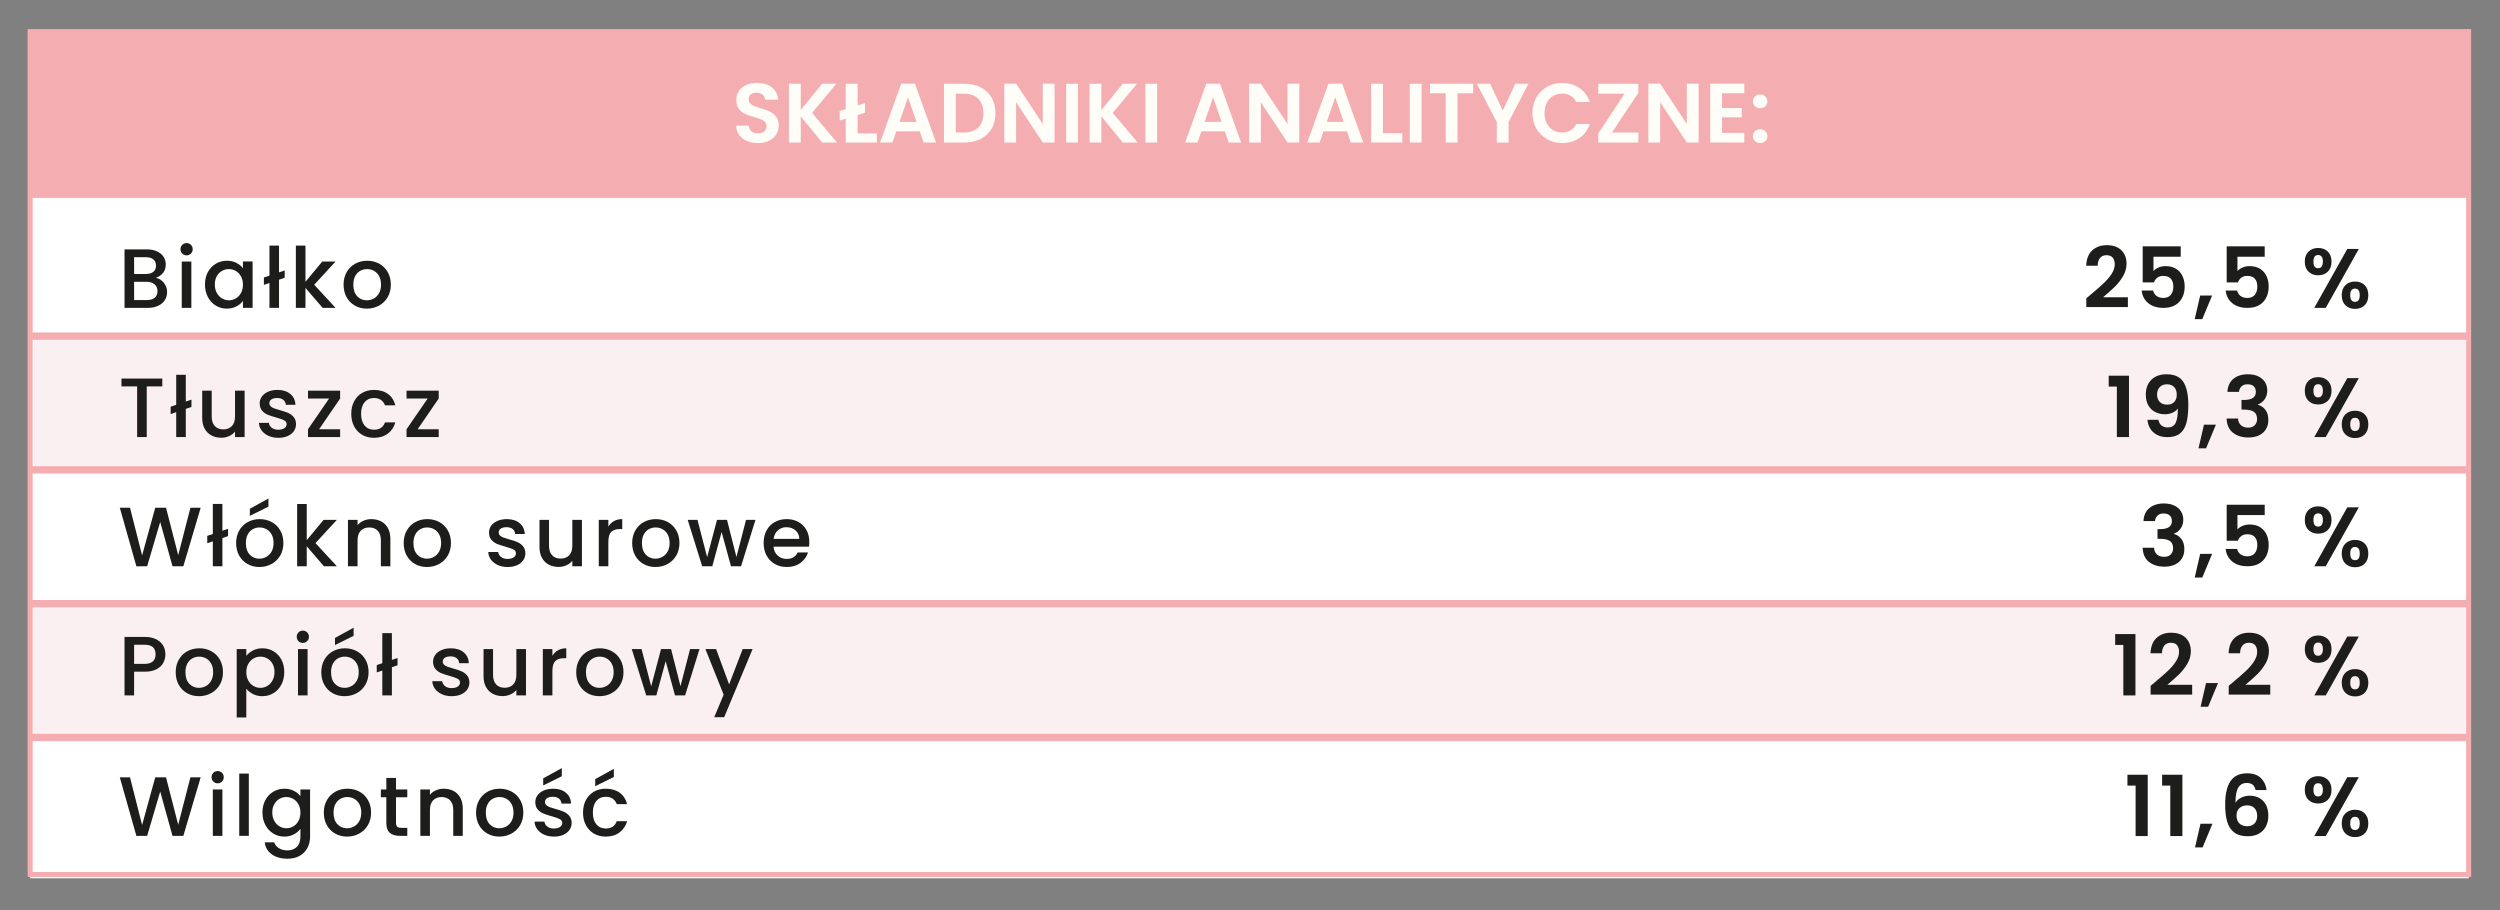 <?xml version="1.0" encoding="UTF-8"?>
<!-- Generator: Adobe Illustrator 16.0.0, SVG Export Plug-In . SVG Version: 6.00 Build 0)  -->
<svg xmlns="http://www.w3.org/2000/svg" xmlns:xlink="http://www.w3.org/1999/xlink" version="1.1" id="Warstwa_1" x="0px" y="0px" width="1000px" height="364px" viewBox="0 177.5 1000 364" xml:space="preserve">
<rect x="0" y="177.5" width="1000" height="364" fill="#808080" stroke="none"/>
<rect x="12.059" y="201.376" fill="#FFFFFF" width="975.398" height="327.434"></rect>
<polygon fill="#F4AEB1" points="987.457,256.638 12.059,256.646 12.059,190.155 987.457,190.155 "></polygon>
<rect x="13.575" y="312.151" opacity="0.3" fill-rule="evenodd" clip-rule="evenodd" fill="#EECBD0" width="972.841" height="52.824"></rect>
<polygon opacity="0.3" fill-rule="evenodd" clip-rule="evenodd" fill="#EECBD0" points="986.156,472.924 13.315,472.924   13.315,418.313 986.156,418.303 "></polygon>
<g>
	<path fill="#1D1D1B" d="M65.525,290.619c0.884,1.102,1.322,2.349,1.322,3.738c0,1.188-0.316,2.262-0.931,3.215   c-0.614,0.954-1.507,1.708-2.679,2.257c-1.163,0.548-2.521,0.823-4.066,0.823h-9.359v-23.398h8.922c1.59,0,2.958,0.271,4.103,0.81   c1.144,0.539,2.009,1.261,2.595,2.172c0.577,0.908,0.875,1.926,0.875,3.047c0,1.345-0.362,2.47-1.079,3.364   c-0.716,0.897-1.684,1.563-2.894,1.986C63.59,288.86,64.651,289.521,65.525,290.619z M53.645,287.088h4.745   c1.256,0,2.242-0.289,2.949-0.86c0.707-0.572,1.061-1.396,1.061-2.476c0-1.056-0.354-1.879-1.061-2.474   c-0.707-0.596-1.693-0.894-2.949-0.894h-4.745V287.088z M61.897,296.578c0.735-0.629,1.107-1.503,1.107-2.624   c0-1.145-0.391-2.056-1.181-2.727c-0.782-0.675-1.824-1.009-3.126-1.009h-5.052v7.304h5.182   C60.13,297.522,61.153,297.205,61.897,296.578z"></path>
	<path fill="#1D1D1B" d="M72.904,278.938c-0.475-0.471-0.708-1.057-0.708-1.75c0-0.697,0.232-1.279,0.708-1.749   c0.474-0.474,1.051-0.707,1.749-0.707c0.67,0,1.247,0.233,1.721,0.707c0.465,0.47,0.707,1.052,0.707,1.749   c0,0.693-0.242,1.279-0.707,1.75c-0.475,0.469-1.051,0.706-1.721,0.706C73.954,279.645,73.378,279.407,72.904,278.938z    M76.541,282.101v18.552h-3.842v-18.552H76.541z"></path>
	<path fill="#1D1D1B" d="M83.146,286.344c0.782-1.433,1.833-2.55,3.173-3.35c1.33-0.795,2.81-1.195,4.419-1.195   c1.46,0,2.735,0.288,3.824,0.86c1.088,0.572,1.963,1.284,2.614,2.135v-2.693h3.87v18.552h-3.87v-2.759   c-0.651,0.875-1.544,1.604-2.661,2.187c-1.126,0.581-2.4,0.874-3.842,0.874c-1.591,0-3.051-0.409-4.373-1.228   c-1.33-0.819-2.372-1.963-3.154-3.433c-0.772-1.47-1.153-3.136-1.153-5.001C81.992,289.432,82.374,287.781,83.146,286.344z    M96.385,288.027c-0.53-0.939-1.219-1.66-2.075-2.153s-1.777-0.74-2.763-0.74c-0.986,0-1.907,0.242-2.754,0.721   c-0.856,0.485-1.544,1.192-2.074,2.122c-0.53,0.936-0.791,2.037-0.791,3.316s0.261,2.4,0.791,3.368   c0.53,0.962,1.218,1.697,2.083,2.204c0.866,0.503,1.787,0.759,2.745,0.759c0.986,0,1.907-0.247,2.763-0.744   c0.856-0.493,1.544-1.214,2.075-2.168c0.521-0.954,0.791-2.07,0.791-3.35C97.176,290.084,96.906,288.973,96.385,288.027z"></path>
	<path fill="#1D1D1B" d="M113.875,288.6l-2.261,0.776v11.276h-3.833v-9.964l-2.224,0.771v-2.963l2.224-0.739v-12.016h3.833v10.703   l2.261-0.771V288.6z"></path>
	<path fill="#1D1D1B" d="M125.681,291.396l8.55,9.257h-5.182l-6.866-7.978v7.978h-3.842v-24.91h3.842v14.477l6.727-8.118h5.322   L125.681,291.396z"></path>
	<path fill="#1D1D1B" d="M141.972,299.759c-1.414-0.795-2.521-1.916-3.331-3.363c-0.81-1.45-1.209-3.126-1.209-5.033   c0-1.889,0.409-3.558,1.246-5.019c0.829-1.456,1.963-2.578,3.396-3.363c1.432-0.786,3.042-1.182,4.819-1.182   c1.767,0,3.377,0.396,4.81,1.182c1.433,0.785,2.567,1.907,3.396,3.363c0.837,1.461,1.247,3.13,1.247,5.019   c0,1.884-0.428,3.554-1.275,5.015c-0.855,1.461-2.019,2.587-3.488,3.382c-1.47,0.8-3.089,1.195-4.866,1.195   C144.967,300.954,143.386,300.559,141.972,299.759z M149.498,296.917c0.865-0.475,1.563-1.182,2.103-2.121   c0.54-0.944,0.81-2.089,0.81-3.434c0-1.349-0.261-2.488-0.772-3.419c-0.521-0.93-1.2-1.633-2.056-2.103   c-0.855-0.474-1.777-0.707-2.763-0.707c-0.986,0-1.897,0.233-2.744,0.707c-0.837,0.47-1.507,1.173-2,2.103   c-0.493,0.931-0.745,2.07-0.745,3.419c0,1.997,0.512,3.54,1.535,4.628c1.023,1.089,2.308,1.634,3.852,1.634   C147.712,297.624,148.633,297.387,149.498,296.917z"></path>
	<path fill="#1D1D1B" d="M64.92,328.925v3.131h-6.224v20.268h-3.842v-20.268h-6.262v-3.131H64.92z"></path>
	<path fill="#1D1D1B" d="M76.578,340.271l-2.261,0.776v11.276h-3.833v-9.964l-2.224,0.772v-2.964l2.224-0.739v-12.016h3.833v10.704   l2.261-0.772V340.271z"></path>
	<path fill="#1D1D1B" d="M97.845,333.772v18.551h-3.833v-2.186c-0.605,0.763-1.396,1.362-2.372,1.8   c-0.977,0.438-2.019,0.656-3.117,0.656c-1.46,0-2.763-0.303-3.926-0.912c-1.153-0.604-2.065-1.503-2.726-2.689   c-0.661-1.189-0.986-2.628-0.986-4.311v-10.909h3.796v10.336c0,1.661,0.418,2.936,1.247,3.824c0.837,0.883,1.963,1.326,3.405,1.326   c1.433,0,2.577-0.443,3.415-1.326c0.847-0.889,1.265-2.163,1.265-3.824v-10.336H97.845z"></path>
	<path fill="#1D1D1B" d="M107.391,351.835c-1.153-0.525-2.065-1.247-2.745-2.153c-0.669-0.908-1.033-1.926-1.07-3.047h3.973   c0.065,0.785,0.438,1.441,1.126,1.967c0.679,0.531,1.544,0.791,2.577,0.791c1.07,0,1.907-0.205,2.502-0.619   c0.596-0.418,0.894-0.948,0.894-1.6c0-0.698-0.335-1.214-0.996-1.549c-0.661-0.339-1.711-0.707-3.145-1.111   c-1.395-0.382-2.521-0.754-3.396-1.112c-0.884-0.358-1.638-0.907-2.279-1.647c-0.633-0.743-0.958-1.716-0.958-2.93   c0-0.986,0.289-1.889,0.875-2.712c0.586-0.819,1.423-1.461,2.512-1.936c1.088-0.47,2.335-0.707,3.749-0.707   c2.112,0,3.814,0.535,5.098,1.601c1.293,1.064,1.982,2.521,2.075,4.358h-3.843c-0.065-0.827-0.399-1.493-1.004-1.986   s-1.423-0.739-2.456-0.739c-1.014,0-1.787,0.19-2.326,0.572c-0.54,0.381-0.81,0.888-0.81,1.517c0,0.492,0.186,0.906,0.539,1.246   c0.363,0.335,0.801,0.6,1.313,0.791c0.521,0.19,1.284,0.433,2.289,0.721c1.349,0.358,2.456,0.726,3.321,1.094   c0.865,0.372,1.609,0.916,2.233,1.632c0.632,0.722,0.958,1.675,0.977,2.865c0,1.053-0.289,1.997-0.875,2.825   c-0.586,0.832-1.405,1.483-2.474,1.953c-1.061,0.47-2.317,0.707-3.75,0.707C109.856,352.626,108.544,352.361,107.391,351.835z"></path>
	<path fill="#1D1D1B" d="M127.644,349.193h8.411v3.13h-12.857v-3.13l8.447-12.291h-8.447v-3.13h12.857v3.13L127.644,349.193z"></path>
	<path fill="#1D1D1B" d="M141.665,338c0.771-1.451,1.841-2.563,3.219-3.349c1.367-0.785,2.939-1.182,4.707-1.182   c2.242,0,4.103,0.535,5.573,1.601c1.47,1.064,2.466,2.586,2.977,4.563h-4.14c-0.335-0.921-0.875-1.638-1.619-2.154   c-0.736-0.516-1.666-0.776-2.792-0.776c-1.572,0-2.819,0.554-3.749,1.666c-0.931,1.111-1.405,2.664-1.405,4.664   c0,1.996,0.475,3.555,1.405,4.68c0.93,1.121,2.177,1.68,3.749,1.68c2.224,0,3.693-0.973,4.41-2.926h4.14   c-0.54,1.884-1.544,3.382-3.023,4.494c-1.489,1.111-3.321,1.665-5.526,1.665c-1.768,0-3.34-0.396-4.707-1.195   c-1.377-0.796-2.447-1.917-3.219-3.364c-0.773-1.451-1.163-3.125-1.163-5.033C140.502,341.127,140.892,339.447,141.665,338z"></path>
	<path fill="#1D1D1B" d="M167.063,349.193h8.42v3.13h-12.866v-3.13l8.456-12.291h-8.456v-3.13h12.866v3.13L167.063,349.193z"></path>
	<path fill="#1D1D1B" d="M80.271,380.601l-6.931,23.398h-4.344l-4.913-17.708l-5.219,17.708l-4.308,0.033l-6.633-23.432h4.075   l4.847,19.054l5.247-19.054h4.317l4.875,18.956l4.884-18.956H80.271z"></path>
	<path fill="#1D1D1B" d="M91.222,391.946l-2.261,0.777v11.275h-3.833v-9.964l-2.224,0.772v-2.964l2.224-0.738v-12.017h3.833v10.704   l2.261-0.772V391.946z"></path>
	<path fill="#1D1D1B" d="M107.372,380.164l-7.434,3.67v-2.828l7.434-4.107V380.164z M98.99,403.106   c-1.414-0.796-2.521-1.917-3.331-3.363c-0.809-1.452-1.209-3.126-1.209-5.033c0-1.889,0.409-3.56,1.247-5.019   c0.828-1.456,1.963-2.578,3.396-3.364c1.433-0.785,3.042-1.181,4.819-1.181c1.768,0,3.377,0.396,4.81,1.181   c1.433,0.786,2.568,1.908,3.396,3.364c0.837,1.459,1.246,3.13,1.246,5.019c0,1.884-0.428,3.554-1.274,5.015   c-0.855,1.461-2.019,2.586-3.488,3.382c-1.471,0.8-3.089,1.195-4.866,1.195C101.985,404.302,100.404,403.906,98.99,403.106z    M106.516,400.264c0.865-0.475,1.563-1.182,2.103-2.121c0.54-0.943,0.81-2.089,0.81-3.433c0-1.35-0.261-2.488-0.772-3.419   c-0.521-0.931-1.2-1.633-2.056-2.103c-0.856-0.475-1.777-0.707-2.763-0.707c-0.986,0-1.898,0.232-2.745,0.707   c-0.837,0.47-1.507,1.172-2,2.103s-0.744,2.069-0.744,3.419c0,1.995,0.512,3.54,1.535,4.628c1.023,1.089,2.307,1.633,3.852,1.633   C104.73,400.971,105.651,400.733,106.516,400.264z"></path>
	<path fill="#1D1D1B" d="M126.193,394.742l8.55,9.257h-5.182l-6.866-7.978v7.978h-3.842v-24.91h3.842v14.477l6.727-8.117h5.321   L126.193,394.742z"></path>
	<path fill="#1D1D1B" d="M152.466,386.059c1.153,0.604,2.056,1.501,2.707,2.693c0.651,1.186,0.977,2.622,0.977,4.307v10.94h-3.805   v-10.368c0-1.66-0.418-2.936-1.247-3.818c-0.828-0.889-1.963-1.331-3.396-1.331c-1.442,0-2.577,0.442-3.424,1.331   c-0.837,0.883-1.256,2.158-1.256,3.818v10.368h-3.842v-18.551h3.842v2.121c0.623-0.763,1.423-1.354,2.4-1.781   c0.977-0.428,2.019-0.642,3.117-0.642C150,385.146,151.303,385.448,152.466,386.059z"></path>
	<path fill="#1D1D1B" d="M166.012,403.106c-1.415-0.796-2.521-1.917-3.331-3.363c-0.81-1.452-1.21-3.126-1.21-5.033   c0-1.889,0.41-3.56,1.247-5.019c0.828-1.456,1.963-2.578,3.396-3.364c1.433-0.785,3.042-1.181,4.819-1.181   c1.768,0,3.377,0.396,4.81,1.181c1.433,0.786,2.567,1.908,3.396,3.364c0.837,1.459,1.247,3.13,1.247,5.019   c0,1.884-0.428,3.554-1.274,5.015c-0.856,1.461-2.019,2.586-3.489,3.382c-1.47,0.8-3.089,1.195-4.866,1.195   C169.008,404.302,167.426,403.906,166.012,403.106z M173.538,400.264c0.865-0.475,1.563-1.182,2.103-2.121   c0.54-0.943,0.809-2.089,0.809-3.433c0-1.35-0.26-2.488-0.772-3.419c-0.521-0.931-1.2-1.633-2.056-2.103   c-0.856-0.475-1.777-0.707-2.764-0.707s-1.898,0.232-2.745,0.707c-0.837,0.47-1.507,1.172-2,2.103s-0.744,2.069-0.744,3.419   c0,1.995,0.511,3.54,1.535,4.628c1.023,1.089,2.307,1.633,3.852,1.633C171.752,400.971,172.673,400.733,173.538,400.264z"></path>
	<path fill="#1D1D1B" d="M199.123,403.512c-1.154-0.526-2.066-1.248-2.745-2.154c-0.67-0.906-1.033-1.926-1.07-3.047h3.972   c0.065,0.785,0.438,1.441,1.126,1.967c0.679,0.531,1.544,0.791,2.577,0.791c1.07,0,1.907-0.205,2.503-0.617   c0.595-0.42,0.893-0.95,0.893-1.602c0-0.697-0.334-1.214-0.995-1.549c-0.661-0.339-1.712-0.707-3.145-1.111   c-1.396-0.382-2.521-0.754-3.396-1.111c-0.884-0.359-1.638-0.908-2.279-1.646c-0.633-0.745-0.958-1.718-0.958-2.932   c0-0.985,0.288-1.889,0.875-2.712c0.586-0.818,1.423-1.461,2.512-1.935c1.088-0.471,2.334-0.707,3.749-0.707   c2.112,0,3.814,0.534,5.098,1.6c1.293,1.064,1.982,2.521,2.075,4.359h-3.842c-0.065-0.828-0.4-1.494-1.005-1.986   c-0.604-0.494-1.424-0.74-2.456-0.74c-1.014,0-1.787,0.19-2.326,0.572c-0.54,0.381-0.81,0.889-0.81,1.517   c0,0.492,0.186,0.906,0.54,1.246c0.363,0.335,0.8,0.6,1.312,0.791c0.521,0.191,1.284,0.433,2.289,0.721   c1.349,0.358,2.456,0.726,3.321,1.094c0.865,0.372,1.609,0.916,2.232,1.633c0.633,0.721,0.958,1.674,0.977,2.864   c0,1.053-0.289,1.997-0.875,2.824c-0.586,0.833-1.405,1.484-2.475,1.954c-1.061,0.47-2.317,0.707-3.75,0.707   C201.588,404.302,200.277,404.037,199.123,403.512z"></path>
	<path fill="#1D1D1B" d="M232.773,385.448v18.551h-3.842v-2.186c-0.605,0.763-1.396,1.362-2.373,1.8s-2.009,0.656-3.117,0.656   c-1.451,0-2.763-0.303-3.917-0.912c-1.153-0.604-2.065-1.502-2.726-2.688c-0.66-1.191-0.996-2.629-0.996-4.312v-10.909h3.805   v10.337c0,1.66,0.419,2.935,1.247,3.823c0.828,0.884,1.963,1.326,3.396,1.326c1.442,0,2.577-0.442,3.424-1.326   c0.837-0.889,1.256-2.163,1.256-3.823v-10.337H232.773z"></path>
	<path fill="#1D1D1B" d="M245.584,385.938c0.931-0.527,2.038-0.791,3.312-0.791v3.973h-0.977c-1.498,0-2.643,0.381-3.415,1.144   s-1.163,2.089-1.163,3.973v9.764h-3.833v-18.551h3.833v2.693C243.901,387.202,244.654,386.467,245.584,385.938z"></path>
	<path fill="#1D1D1B" d="M257.409,403.106c-1.414-0.796-2.521-1.917-3.331-3.363c-0.809-1.452-1.209-3.126-1.209-5.033   c0-1.889,0.41-3.56,1.247-5.019c0.828-1.456,1.963-2.578,3.396-3.364c1.433-0.785,3.042-1.181,4.819-1.181   c1.768,0,3.378,0.396,4.811,1.181c1.432,0.786,2.568,1.908,3.396,3.364c0.837,1.459,1.247,3.13,1.247,5.019   c0,1.884-0.428,3.554-1.274,5.015c-0.856,1.461-2.019,2.586-3.489,3.382c-1.47,0.8-3.088,1.195-4.866,1.195   C260.405,404.302,258.823,403.906,257.409,403.106z M264.935,400.264c0.866-0.475,1.563-1.182,2.103-2.121   c0.54-0.943,0.81-2.089,0.81-3.433c0-1.35-0.26-2.488-0.771-3.419c-0.521-0.931-1.2-1.633-2.057-2.103   c-0.856-0.475-1.777-0.707-2.763-0.707s-1.898,0.232-2.744,0.707c-0.837,0.47-1.507,1.172-2,2.103s-0.744,2.069-0.744,3.419   c0,1.995,0.512,3.54,1.535,4.628c1.023,1.089,2.307,1.633,3.851,1.633C263.149,400.971,264.07,400.733,264.935,400.264z"></path>
	<path fill="#1D1D1B" d="M302.186,385.448l-5.759,18.551h-4.037l-3.74-13.699l-3.731,13.699h-4.047l-5.787-18.551h3.908l3.87,14.913   l3.935-14.913h4.01l3.768,14.849l3.842-14.849H302.186z"></path>
	<path fill="#1D1D1B" d="M323.594,396.156h-14.169c0.111,1.479,0.66,2.671,1.646,3.568s2.195,1.344,3.637,1.344   c2.065,0,3.517-0.86,4.373-2.59h4.14c-0.558,1.706-1.572,3.103-3.042,4.19c-1.47,1.089-3.293,1.633-5.471,1.633   c-1.776,0-3.368-0.396-4.764-1.195c-1.404-0.796-2.502-1.917-3.302-3.363c-0.801-1.452-1.191-3.126-1.191-5.033   s0.381-3.587,1.153-5.033c0.782-1.452,1.87-2.563,3.266-3.35c1.405-0.785,3.014-1.181,4.837-1.181c1.75,0,3.313,0.381,4.68,1.145   c1.368,0.762,2.428,1.837,3.191,3.213c0.763,1.382,1.145,2.973,1.145,4.769C323.724,394.966,323.686,395.594,323.594,396.156z    M319.723,393.059c-0.028-1.414-0.531-2.549-1.517-3.4c-0.986-0.852-2.214-1.279-3.666-1.279c-1.331,0-2.466,0.423-3.405,1.261   c-0.94,0.842-1.498,1.982-1.684,3.419H319.723z"></path>
	<path fill="#1D1D1B" d="M65.33,442.608c-0.568,1.057-1.46,1.911-2.698,2.577c-1.229,0.66-2.81,0.991-4.745,0.991h-4.242v9.494   h-3.833v-23.398h8.075c1.796,0,3.313,0.312,4.559,0.926c1.247,0.619,2.177,1.456,2.8,2.507c0.614,1.057,0.921,2.238,0.921,3.535   C66.167,440.432,65.888,441.553,65.33,442.608z M61.153,442.055c0.716-0.665,1.079-1.6,1.079-2.814   c0-2.558-1.452-3.837-4.345-3.837h-4.242v7.643h4.242C59.348,443.046,60.436,442.716,61.153,442.055z"></path>
	<path fill="#1D1D1B" d="M74.82,454.777c-1.414-0.796-2.521-1.916-3.331-3.363c-0.809-1.451-1.209-3.126-1.209-5.033   c0-1.889,0.409-3.559,1.247-5.02c0.828-1.455,1.963-2.576,3.396-3.362s3.042-1.182,4.819-1.182c1.768,0,3.377,0.396,4.81,1.182   s2.567,1.907,3.396,3.362c0.837,1.461,1.247,3.131,1.247,5.02c0,1.885-0.427,3.554-1.275,5.015   c-0.855,1.461-2.019,2.586-3.488,3.382c-1.47,0.801-3.089,1.195-4.866,1.195C77.815,455.973,76.234,455.578,74.82,454.777z    M82.346,451.935c0.865-0.474,1.563-1.181,2.103-2.12c0.54-0.944,0.81-2.089,0.81-3.434c0-1.349-0.26-2.488-0.772-3.419   c-0.521-0.931-1.2-1.633-2.056-2.103c-0.856-0.475-1.777-0.707-2.764-0.707c-0.986,0-1.897,0.232-2.744,0.707   c-0.837,0.47-1.507,1.172-2,2.103c-0.493,0.931-0.745,2.07-0.745,3.419c0,1.995,0.512,3.54,1.536,4.628   c1.022,1.089,2.307,1.633,3.851,1.633C80.56,452.642,81.481,452.405,82.346,451.935z"></path>
	<path fill="#1D1D1B" d="M101.185,437.691c1.117-0.581,2.382-0.874,3.796-0.874c1.619,0,3.098,0.4,4.428,1.195   c1.34,0.8,2.391,1.917,3.154,3.349c0.763,1.438,1.144,3.089,1.144,4.95c0,1.865-0.381,3.53-1.144,5.001   c-0.763,1.47-1.814,2.613-3.154,3.433c-1.331,0.818-2.81,1.228-4.428,1.228c-1.414,0-2.671-0.284-3.768-0.855   c-1.098-0.572-2-1.288-2.689-2.14v11.513h-3.842v-27.371h3.842v2.731C99.176,438.994,100.06,438.278,101.185,437.691z    M109.01,442.994c-0.531-0.93-1.229-1.637-2.094-2.121c-0.855-0.479-1.786-0.721-2.772-0.721c-0.967,0-1.879,0.246-2.745,0.74   c-0.865,0.493-1.563,1.214-2.083,2.153c-0.53,0.944-0.791,2.056-0.791,3.335s0.261,2.396,0.791,3.35   c0.521,0.953,1.219,1.674,2.083,2.168c0.866,0.497,1.777,0.743,2.745,0.743c0.986,0,1.917-0.255,2.772-0.758   c0.865-0.507,1.563-1.242,2.094-2.204c0.521-0.968,0.79-2.089,0.79-3.368S109.531,443.93,109.01,442.994z"></path>
	<path fill="#1D1D1B" d="M119.392,433.956c-0.465-0.47-0.707-1.056-0.707-1.749c0-0.697,0.242-1.279,0.707-1.749   c0.474-0.475,1.06-0.707,1.758-0.707c0.67,0,1.237,0.232,1.712,0.707c0.474,0.47,0.707,1.052,0.707,1.749   c0,0.693-0.233,1.279-0.707,1.749c-0.475,0.47-1.042,0.707-1.712,0.707C120.452,434.663,119.866,434.426,119.392,433.956z    M123.03,437.119v18.552h-3.833v-18.552H123.03z"></path>
	<path fill="#1D1D1B" d="M141.442,431.836l-7.443,3.67v-2.829l7.443-4.106V431.836z M133.059,454.777   c-1.414-0.796-2.53-1.916-3.33-3.363c-0.81-1.451-1.219-3.126-1.219-5.033c0-1.889,0.418-3.559,1.246-5.02   c0.829-1.455,1.963-2.576,3.405-3.362c1.433-0.786,3.033-1.182,4.81-1.182s3.376,0.396,4.81,1.182   c1.442,0.786,2.577,1.907,3.405,3.362c0.828,1.461,1.247,3.131,1.247,5.02c0,1.885-0.428,3.554-1.284,5.015   c-0.847,1.461-2.01,2.586-3.479,3.382c-1.47,0.801-3.098,1.195-4.866,1.195C136.055,455.973,134.473,455.578,133.059,454.777z    M140.576,451.935c0.866-0.474,1.573-1.181,2.112-2.12c0.54-0.944,0.801-2.089,0.801-3.434c0-1.349-0.251-2.488-0.773-3.419   c-0.511-0.931-1.2-1.633-2.046-2.103c-0.856-0.475-1.777-0.707-2.763-0.707s-1.907,0.232-2.745,0.707   c-0.847,0.47-1.507,1.172-2,2.103s-0.745,2.07-0.745,3.419c0,1.995,0.512,3.54,1.536,4.628c1.014,1.089,2.307,1.633,3.852,1.633   C138.79,452.642,139.72,452.405,140.576,451.935z"></path>
	<path fill="#1D1D1B" d="M159.016,443.618l-2.261,0.776v11.276h-3.833v-9.964l-2.223,0.771v-2.963l2.223-0.739v-12.016h3.833v10.703   l2.261-0.771V443.618z"></path>
	<path fill="#1D1D1B" d="M176.739,455.183c-1.153-0.525-2.075-1.247-2.745-2.154c-0.669-0.907-1.032-1.926-1.079-3.047h3.972   c0.065,0.786,0.447,1.442,1.126,1.968c0.688,0.529,1.544,0.791,2.577,0.791c1.079,0,1.917-0.205,2.512-0.619   c0.596-0.419,0.894-0.949,0.894-1.6c0-0.698-0.335-1.215-0.996-1.549c-0.661-0.34-1.711-0.707-3.154-1.111   c-1.386-0.383-2.521-0.754-3.396-1.112s-1.628-0.907-2.27-1.647c-0.642-0.744-0.958-1.716-0.958-2.931   c0-0.985,0.289-1.889,0.875-2.712c0.577-0.818,1.414-1.46,2.502-1.935c1.089-0.47,2.345-0.707,3.759-0.707   c2.103,0,3.805,0.535,5.098,1.6c1.293,1.065,1.982,2.521,2.065,4.359h-3.832c-0.066-0.829-0.4-1.494-1.015-1.986   c-0.604-0.493-1.423-0.74-2.456-0.74c-1.004,0-1.777,0.19-2.316,0.572c-0.539,0.381-0.81,0.889-0.81,1.517   c0,0.493,0.177,0.907,0.54,1.247c0.354,0.335,0.791,0.6,1.312,0.791c0.512,0.19,1.274,0.432,2.289,0.721   c1.349,0.357,2.447,0.725,3.312,1.093c0.865,0.372,1.609,0.916,2.242,1.633c0.624,0.722,0.949,1.675,0.977,2.865   c0,1.051-0.298,1.996-0.875,2.824c-0.586,0.832-1.414,1.483-2.474,1.953c-1.07,0.47-2.317,0.707-3.759,0.707   C179.195,455.973,177.892,455.708,176.739,455.183z"></path>
	<path fill="#1D1D1B" d="M210.389,437.119v18.552h-3.842v-2.187c-0.604,0.763-1.396,1.363-2.372,1.801   c-0.977,0.437-2.01,0.655-3.117,0.655c-1.451,0-2.763-0.302-3.917-0.912c-1.153-0.604-2.065-1.503-2.726-2.688   c-0.661-1.19-0.996-2.628-0.996-4.313v-10.908h3.805v10.337c0,1.66,0.419,2.936,1.247,3.823c0.828,0.884,1.963,1.326,3.396,1.326   c1.442,0,2.577-0.442,3.423-1.326c0.837-0.888,1.256-2.163,1.256-3.823v-10.337H210.389z"></path>
	<path fill="#1D1D1B" d="M223.2,437.607c0.93-0.525,2.038-0.79,3.312-0.79v3.973h-0.977c-1.498,0-2.643,0.381-3.415,1.144   s-1.163,2.089-1.163,3.973v9.765h-3.833v-18.552h3.833v2.693C221.516,438.873,222.27,438.139,223.2,437.607z"></path>
	<path fill="#1D1D1B" d="M235.025,454.777c-1.414-0.796-2.521-1.916-3.331-3.363c-0.81-1.451-1.209-3.126-1.209-5.033   c0-1.889,0.409-3.559,1.247-5.02c0.828-1.455,1.963-2.576,3.396-3.362s3.042-1.182,4.819-1.182c1.768,0,3.377,0.396,4.81,1.182   s2.567,1.907,3.396,3.362c0.837,1.461,1.246,3.131,1.246,5.02c0,1.885-0.428,3.554-1.274,5.015   c-0.856,1.461-2.019,2.586-3.489,3.382c-1.47,0.801-3.088,1.195-4.866,1.195C238.021,455.973,236.439,455.578,235.025,454.777z    M242.551,451.935c0.865-0.474,1.563-1.181,2.103-2.12c0.54-0.944,0.81-2.089,0.81-3.434c0-1.349-0.261-2.488-0.772-3.419   c-0.521-0.931-1.2-1.633-2.056-2.103c-0.856-0.475-1.777-0.707-2.763-0.707c-0.986,0-1.898,0.232-2.745,0.707   c-0.837,0.47-1.507,1.172-2,2.103s-0.745,2.07-0.745,3.419c0,1.995,0.512,3.54,1.535,4.628c1.023,1.089,2.308,1.633,3.852,1.633   C240.765,452.642,241.686,452.405,242.551,451.935z"></path>
	<path fill="#1D1D1B" d="M279.802,437.119l-5.759,18.552h-4.038l-3.739-13.699l-3.731,13.699h-4.047l-5.787-18.552h3.908   l3.87,14.914l3.936-14.914h4.01l3.768,14.849l3.843-14.849H279.802z"></path>
	<path fill="#1D1D1B" d="M301.042,437.119l-11.378,27.269h-3.972l3.768-9.02l-7.303-18.249h4.27l5.219,14.142l5.424-14.142H301.042z   "></path>
	<path fill="#1D1D1B" d="M80.271,488.438l-6.931,23.398h-4.344l-4.913-17.71l-5.219,17.71l-4.308,0.032l-6.633-23.431h4.075   l4.847,19.054l5.247-19.054h4.317l4.875,18.956l4.884-18.956H80.271z"></path>
	<path fill="#1D1D1B" d="M85.323,490.121c-0.466-0.47-0.707-1.056-0.707-1.749c0-0.697,0.241-1.279,0.707-1.749   c0.474-0.475,1.06-0.707,1.758-0.707c0.67,0,1.237,0.232,1.712,0.707c0.475,0.47,0.708,1.052,0.708,1.749   c0,0.693-0.233,1.279-0.708,1.749s-1.042,0.707-1.712,0.707C86.384,490.828,85.798,490.591,85.323,490.121z M88.961,493.284v18.552   h-3.833v-18.552H88.961z"></path>
	<path fill="#1D1D1B" d="M99.53,486.926v24.91h-3.833v-24.91H99.53z"></path>
	<path fill="#1D1D1B" d="M117.56,493.843c1.106,0.572,1.981,1.283,2.605,2.135v-2.693h3.87v18.854c0,1.707-0.354,3.229-1.08,4.563   c-0.716,1.335-1.749,2.382-3.107,3.145c-1.359,0.763-2.986,1.145-4.866,1.145c-2.512,0-4.605-0.587-6.262-1.764   c-1.665-1.181-2.604-2.781-2.828-4.8h3.805c0.289,0.968,0.912,1.744,1.87,2.34c0.949,0.595,2.084,0.893,3.415,0.893   c1.544,0,2.8-0.47,3.749-1.414c0.958-0.944,1.433-2.312,1.433-4.107v-3.098c-0.652,0.874-1.536,1.614-2.643,2.205   c-1.107,0.595-2.373,0.893-3.786,0.893c-1.619,0-3.089-0.409-4.428-1.228c-1.331-0.819-2.392-1.964-3.164-3.434   c-0.772-1.47-1.162-3.135-1.162-5c0-1.861,0.39-3.513,1.162-4.95c0.772-1.433,1.833-2.549,3.164-3.349   c1.339-0.796,2.81-1.195,4.428-1.195C115.169,492.982,116.444,493.271,117.56,493.843z M119.373,499.211   c-0.53-0.94-1.218-1.661-2.074-2.154c-0.847-0.492-1.768-0.739-2.754-0.739c-0.986,0-1.907,0.242-2.763,0.721   c-0.855,0.483-1.544,1.19-2.065,2.121c-0.53,0.936-0.801,2.038-0.801,3.317s0.271,2.4,0.801,3.367   c0.521,0.963,1.218,1.698,2.083,2.205c0.865,0.503,1.777,0.759,2.745,0.759c0.986,0,1.907-0.247,2.754-0.745   c0.856-0.492,1.544-1.213,2.074-2.168c0.531-0.953,0.792-2.069,0.792-3.349S119.904,500.155,119.373,499.211z"></path>
	<path fill="#1D1D1B" d="M134.064,510.941c-1.414-0.795-2.521-1.915-3.331-3.362c-0.81-1.451-1.209-3.126-1.209-5.033   c0-1.889,0.409-3.559,1.247-5.02c0.829-1.456,1.963-2.577,3.396-3.362c1.433-0.787,3.042-1.182,4.82-1.182   c1.767,0,3.376,0.395,4.81,1.182c1.433,0.785,2.568,1.906,3.396,3.362c0.837,1.461,1.247,3.131,1.247,5.02   c0,1.884-0.428,3.555-1.275,5.015c-0.856,1.461-2.019,2.586-3.489,3.381c-1.47,0.801-3.089,1.196-4.865,1.196   C137.059,512.138,135.478,511.742,134.064,510.941z M141.591,508.101c0.865-0.475,1.563-1.182,2.103-2.121   c0.539-0.944,0.809-2.089,0.809-3.434c0-1.349-0.261-2.489-0.772-3.419c-0.521-0.93-1.2-1.633-2.056-2.103   c-0.856-0.474-1.777-0.707-2.763-0.707c-0.986,0-1.898,0.233-2.745,0.707c-0.837,0.47-1.507,1.173-2,2.103   c-0.493,0.93-0.744,2.07-0.744,3.419c0,1.995,0.511,3.54,1.535,4.628c1.023,1.09,2.308,1.634,3.852,1.634   C139.804,508.808,140.725,508.57,141.591,508.101z"></path>
	<path fill="#1D1D1B" d="M158.402,496.415v10.271c0,0.693,0.167,1.194,0.493,1.497c0.325,0.303,0.884,0.451,1.665,0.451h2.354v3.201   h-3.023c-1.73,0-3.051-0.405-3.973-1.215c-0.921-0.805-1.386-2.116-1.386-3.935v-10.271h-2.186v-3.131h2.186v-4.609h3.871v4.609   h4.512v3.131H158.402z"></path>
	<path fill="#1D1D1B" d="M181.418,493.894c1.153,0.605,2.056,1.503,2.707,2.693c0.652,1.187,0.977,2.624,0.977,4.308v10.941h-3.805   v-10.369c0-1.661-0.418-2.936-1.247-3.819c-0.828-0.889-1.963-1.33-3.396-1.33c-1.442,0-2.577,0.441-3.424,1.33   c-0.837,0.884-1.256,2.158-1.256,3.819v10.369h-3.842v-18.552h3.842v2.121c0.624-0.763,1.423-1.354,2.4-1.781   c0.977-0.429,2.019-0.642,3.117-0.642C178.953,492.982,180.255,493.284,181.418,493.894z"></path>
	<path fill="#1D1D1B" d="M194.964,510.941c-1.414-0.795-2.521-1.915-3.331-3.362c-0.809-1.451-1.209-3.126-1.209-5.033   c0-1.889,0.409-3.559,1.246-5.02c0.829-1.456,1.964-2.577,3.396-3.362c1.433-0.787,3.042-1.182,4.819-1.182   c1.768,0,3.377,0.395,4.81,1.182c1.433,0.785,2.567,1.906,3.396,3.362c0.837,1.461,1.247,3.131,1.247,5.02   c0,1.884-0.427,3.555-1.274,5.015c-0.856,1.461-2.019,2.586-3.489,3.381c-1.47,0.801-3.089,1.196-4.866,1.196   C197.96,512.138,196.378,511.742,194.964,510.941z M202.49,508.101c0.865-0.475,1.563-1.182,2.103-2.121   c0.54-0.944,0.81-2.089,0.81-3.434c0-1.349-0.26-2.489-0.772-3.419c-0.521-0.93-1.2-1.633-2.056-2.103   c-0.855-0.474-1.777-0.707-2.763-0.707c-0.986,0-1.897,0.233-2.744,0.707c-0.837,0.47-1.507,1.173-2,2.103   c-0.493,0.93-0.745,2.07-0.745,3.419c0,1.995,0.511,3.54,1.536,4.628c1.022,1.09,2.307,1.634,3.851,1.634   C200.704,508.808,201.626,508.57,202.49,508.101z"></path>
	<path fill="#1D1D1B" d="M224.726,488l-7.443,3.67v-2.828l7.443-4.107V488z M217.636,511.347c-1.154-0.525-2.065-1.246-2.745-2.153   c-0.67-0.907-1.032-1.926-1.069-3.047h3.972c0.065,0.786,0.437,1.441,1.126,1.968c0.679,0.53,1.544,0.791,2.577,0.791   c1.07,0,1.907-0.205,2.502-0.619c0.596-0.419,0.894-0.949,0.894-1.6c0-0.698-0.335-1.215-0.996-1.55   c-0.661-0.34-1.712-0.707-3.145-1.112c-1.396-0.381-2.521-0.753-3.396-1.111c-0.884-0.358-1.637-0.906-2.279-1.646   c-0.633-0.743-0.959-1.716-0.959-2.931c0-0.986,0.289-1.889,0.875-2.712c0.586-0.818,1.423-1.46,2.512-1.935   c1.089-0.47,2.335-0.707,3.749-0.707c2.112,0,3.815,0.535,5.099,1.6c1.293,1.065,1.981,2.521,2.075,4.358h-3.842   c-0.065-0.828-0.4-1.492-1.005-1.985c-0.604-0.494-1.423-0.74-2.456-0.74c-1.014,0-1.786,0.19-2.326,0.572   c-0.54,0.381-0.809,0.889-0.809,1.517c0,0.493,0.186,0.907,0.54,1.247c0.363,0.335,0.8,0.6,1.312,0.79   c0.521,0.191,1.284,0.433,2.289,0.722c1.349,0.358,2.456,0.726,3.321,1.093c0.865,0.372,1.609,0.916,2.233,1.633   c0.633,0.722,0.958,1.675,0.977,2.865c0,1.051-0.289,1.995-0.875,2.823c-0.586,0.833-1.405,1.484-2.475,1.954   c-1.061,0.47-2.316,0.707-3.749,0.707C220.102,512.138,218.79,511.872,217.636,511.347z"></path>
	<path fill="#1D1D1B" d="M245.528,488.303l-7.442,3.67v-2.828l7.442-4.107V488.303z M234.365,497.513   c0.781-1.451,1.851-2.563,3.219-3.349c1.367-0.787,2.939-1.182,4.717-1.182c2.242,0,4.093,0.535,5.563,1.6   c1.47,1.065,2.465,2.586,2.986,4.563h-4.14c-0.345-0.921-0.875-1.638-1.619-2.154c-0.744-0.516-1.675-0.776-2.791-0.776   c-1.572,0-2.828,0.554-3.759,1.665s-1.396,2.666-1.396,4.666c0,1.995,0.465,3.555,1.396,4.68c0.931,1.121,2.187,1.68,3.759,1.68   c2.214,0,3.684-0.973,4.41-2.926h4.14c-0.54,1.884-1.554,3.382-3.033,4.493c-1.479,1.111-3.321,1.665-5.517,1.665   c-1.777,0-3.35-0.396-4.717-1.196c-1.368-0.795-2.438-1.915-3.219-3.362c-0.773-1.451-1.154-3.126-1.154-5.033   S233.592,498.96,234.365,497.513z"></path>
</g>
<g>
	<path fill="#1D1D1B" d="M836.268,295.335c2.159-1.796,3.87-3.293,5.154-4.498c1.274-1.2,2.344-2.452,3.2-3.749   c0.847-1.303,1.274-2.582,1.274-3.842c0-1.146-0.27-2.038-0.809-2.688c-0.53-0.651-1.367-0.978-2.484-0.978   c-1.126,0-1.991,0.377-2.596,1.125c-0.605,0.754-0.921,1.782-0.939,3.08h-4.577c0.083-2.693,0.884-4.735,2.4-6.127   c1.517-1.391,3.442-2.088,5.776-2.088c2.559,0,4.522,0.679,5.89,2.037c1.368,1.359,2.056,3.149,2.056,5.373   c0,1.749-0.474,3.418-1.413,5.015c-0.94,1.596-2.021,2.978-3.237,4.158c-1.21,1.177-2.792,2.596-4.746,4.257h9.936v3.906h-16.634   v-3.502L836.268,295.335z"></path>
	<path fill="#1D1D1B" d="M872.291,280.185h-10.904v5.755c0.466-0.582,1.145-1.061,2.02-1.429c0.874-0.372,1.805-0.558,2.791-0.558   c1.795,0,3.265,0.395,4.409,1.181c1.146,0.786,1.982,1.792,2.493,3.01c0.521,1.224,0.771,2.531,0.771,3.927   c0,2.576-0.734,4.656-2.204,6.224c-1.47,1.572-3.563,2.358-6.279,2.358c-2.559,0-4.596-0.643-6.122-1.922   c-1.525-1.279-2.391-2.948-2.595-5.014h4.576c0.206,0.897,0.661,1.618,1.368,2.153c0.707,0.54,1.609,0.81,2.707,0.81   c1.321,0,2.326-0.414,2.996-1.247c0.679-0.827,1.014-1.93,1.014-3.297c0-1.392-0.345-2.452-1.033-3.183   c-0.678-0.73-1.683-1.094-3.004-1.094c-0.949,0-1.73,0.238-2.363,0.708c-0.624,0.47-1.079,1.097-1.34,1.884h-4.512v-14.406h15.211   V280.185z"></path>
	<path fill="#1D1D1B" d="M884.85,295.703l-3.944,9.461h-3.023l2.187-9.461H884.85z"></path>
	<path fill="#1D1D1B" d="M905.886,280.185h-10.904v5.755c0.465-0.582,1.145-1.061,2.02-1.429c0.874-0.372,1.805-0.558,2.79-0.558   c1.796,0,3.266,0.395,4.411,1.181c1.144,0.786,1.981,1.792,2.493,3.01c0.52,1.224,0.772,2.531,0.772,3.927   c0,2.576-0.735,4.656-2.206,6.224c-1.47,1.572-3.563,2.358-6.279,2.358c-2.559,0-4.597-0.643-6.122-1.922s-2.391-2.948-2.596-5.014   h4.578c0.204,0.897,0.659,1.618,1.366,2.153c0.707,0.54,1.61,0.81,2.707,0.81c1.322,0,2.326-0.414,2.997-1.247   c0.679-0.827,1.014-1.93,1.014-3.297c0-1.392-0.344-2.452-1.032-3.183c-0.68-0.73-1.684-1.094-3.006-1.094   c-0.948,0-1.73,0.238-2.362,0.708c-0.623,0.47-1.08,1.097-1.34,1.884h-4.512v-14.406h15.211V280.185z"></path>
	<path fill="#1D1D1B" d="M923.413,278.128c0.995-0.962,2.279-1.446,3.852-1.446s2.856,0.484,3.852,1.446   c0.996,0.969,1.497,2.304,1.497,4.011c0,1.726-0.501,3.074-1.497,4.038c-0.995,0.967-2.279,1.446-3.852,1.446   s-2.856-0.479-3.852-1.446c-1.005-0.964-1.497-2.313-1.497-4.038C921.916,280.432,922.408,279.097,923.413,278.128z    M943.528,277.086l-13.229,23.566h-4.587l13.201-23.566H943.528z M925.376,282.139c0,1.771,0.623,2.655,1.851,2.655   c0.606,0,1.08-0.219,1.414-0.655c0.336-0.438,0.503-1.103,0.503-2c0-1.754-0.633-2.628-1.917-2.628   C925.999,279.511,925.376,280.385,925.376,282.139z M938.188,291.545c0.995-0.955,2.279-1.429,3.852-1.429   c1.571,0,2.846,0.474,3.823,1.429c0.978,0.958,1.461,2.298,1.461,4.022c0,1.731-0.483,3.075-1.461,4.043   c-0.978,0.963-2.252,1.446-3.823,1.446c-1.592,0-2.885-0.483-3.871-1.446c-0.986-0.968-1.479-2.312-1.479-4.043   C936.69,293.843,937.193,292.503,938.188,291.545z M940.085,295.567c0,1.772,0.642,2.662,1.926,2.662   c1.255,0,1.879-0.89,1.879-2.662c0-1.749-0.624-2.623-1.879-2.623C940.727,292.944,940.085,293.818,940.085,295.567z"></path>
	<path fill="#1D1D1B" d="M843.478,332.126v-4.345h8.113v24.542h-4.848v-20.197H843.478z"></path>
	<path fill="#1D1D1B" d="M864.597,347.695c0.642,0.525,1.498,0.791,2.577,0.791c1.396,0,2.4-0.577,3.033-1.735   c0.623-1.154,0.939-3.103,0.939-5.838c-0.512,0.716-1.237,1.279-2.168,1.684c-0.931,0.4-1.935,0.604-3.014,0.604   c-1.433,0-2.735-0.298-3.89-0.893c-1.153-0.596-2.075-1.479-2.744-2.66c-0.67-1.178-1.005-2.61-1.005-4.29   c0-2.492,0.734-4.475,2.215-5.944c1.488-1.471,3.507-2.205,6.064-2.205c3.183,0,5.434,1.022,6.746,3.065   c1.312,2.042,1.973,5.117,1.973,9.225c0,2.917-0.252,5.308-0.764,7.168c-0.502,1.865-1.367,3.28-2.586,4.242   c-1.229,0.967-2.894,1.447-4.996,1.447c-1.666,0-3.08-0.321-4.242-0.959c-1.173-0.642-2.065-1.479-2.68-2.525   c-0.614-1.042-0.968-2.19-1.061-3.452h4.372C863.555,346.411,863.964,347.169,864.597,347.695z M869.705,338.284   c0.669-0.716,1.004-1.684,1.004-2.893c0-1.326-0.354-2.354-1.061-3.08c-0.707-0.729-1.665-1.098-2.875-1.098   c-1.209,0-2.177,0.377-2.884,1.131c-0.707,0.753-1.061,1.743-1.061,2.978c0,1.19,0.345,2.162,1.032,2.911   c0.68,0.754,1.712,1.131,3.08,1.131C868.104,339.364,869.026,339.006,869.705,338.284z"></path>
	<path fill="#1D1D1B" d="M886.367,347.373l-3.944,9.463h-3.024l2.186-9.463H886.367z"></path>
	<path fill="#1D1D1B" d="M893.344,329.046c1.471-1.224,3.415-1.837,5.815-1.837c1.638,0,3.042,0.288,4.204,0.86   c1.164,0.572,2.047,1.345,2.644,2.321c0.595,0.977,0.893,2.084,0.893,3.316c0,1.414-0.362,2.609-1.098,3.587   c-0.726,0.977-1.6,1.633-2.604,1.968v0.135c1.302,0.404,2.315,1.12,3.042,2.153c0.734,1.033,1.097,2.358,1.097,3.973   c0,1.35-0.307,2.549-0.93,3.601c-0.614,1.056-1.525,1.885-2.726,2.476c-1.2,0.595-2.643,0.893-4.326,0.893   c-2.53,0-4.597-0.638-6.188-1.917c-1.6-1.279-2.437-3.168-2.53-5.656h4.577c0.047,1.098,0.429,1.981,1.136,2.643   c0.707,0.66,1.674,0.991,2.912,0.991c1.145,0,2.019-0.317,2.643-0.959c0.613-0.638,0.92-1.466,0.92-2.475   c0-1.345-0.428-2.313-1.273-2.894c-0.856-0.582-2.178-0.875-3.973-0.875h-0.978v-3.87h0.978c3.181,0,4.771-1.069,4.771-3.199   c0-0.964-0.279-1.718-0.854-2.257c-0.568-0.54-1.396-0.81-2.476-0.81c-1.052,0-1.869,0.288-2.438,0.86   c-0.577,0.572-0.903,1.298-0.995,2.173h-4.615C891.084,332,891.874,330.27,893.344,329.046z"></path>
	<path fill="#1D1D1B" d="M923.413,329.8c0.995-0.963,2.279-1.446,3.852-1.446s2.856,0.483,3.852,1.446   c1.005,0.968,1.497,2.302,1.497,4.01c0,1.726-0.492,3.074-1.497,4.038c-0.995,0.967-2.279,1.446-3.852,1.446   s-2.856-0.479-3.852-1.446c-1.005-0.964-1.497-2.313-1.497-4.038C921.916,332.102,922.408,330.768,923.413,329.8z M943.528,328.758   l-13.229,23.565h-4.577l13.191-23.565H943.528z M925.376,333.81c0,1.772,0.623,2.656,1.851,2.656c0.615,0,1.08-0.219,1.414-0.656   c0.346-0.438,0.513-1.103,0.513-2c0-1.754-0.643-2.628-1.927-2.628C925.999,331.182,925.376,332.056,925.376,333.81z    M938.188,343.215c1.005-0.953,2.288-1.428,3.861-1.428c1.562,0,2.836,0.475,3.813,1.428c0.978,0.959,1.47,2.299,1.47,4.024   c0,1.73-0.492,3.075-1.47,4.042c-0.978,0.963-2.252,1.447-3.813,1.447c-1.602,0-2.885-0.484-3.881-1.447   c-0.986-0.967-1.479-2.312-1.479-4.042C936.69,345.514,937.193,344.174,938.188,343.215z M940.094,347.239   c0,1.772,0.633,2.661,1.917,2.661c1.255,0,1.889-0.889,1.889-2.661c0-1.749-0.634-2.624-1.889-2.624   C940.727,344.615,940.094,345.49,940.094,347.239z"></path>
	<path fill="#1D1D1B" d="M859.749,380.722c1.47-1.224,3.405-1.837,5.806-1.837c1.637,0,3.043,0.289,4.215,0.861   c1.162,0.571,2.047,1.344,2.643,2.32s0.893,2.084,0.893,3.316c0,1.414-0.373,2.61-1.098,3.587   c-0.726,0.977-1.601,1.633-2.604,1.968v0.135c1.302,0.404,2.316,1.121,3.042,2.153c0.726,1.033,1.098,2.358,1.098,3.974   c0,1.349-0.308,2.548-0.93,3.6c-0.615,1.057-1.527,1.885-2.727,2.476c-1.199,0.595-2.642,0.893-4.326,0.893   c-2.53,0-4.596-0.638-6.196-1.917c-1.591-1.279-2.428-3.168-2.521-5.656h4.577c0.047,1.098,0.42,1.981,1.127,2.643   c0.707,0.66,1.683,0.991,2.911,0.991c1.145,0,2.028-0.317,2.642-0.959c0.624-0.638,0.931-1.466,0.931-2.475   c0-1.345-0.428-2.312-1.284-2.894c-0.846-0.581-2.177-0.874-3.973-0.874h-0.976v-3.87h0.976c3.191,0,4.782-1.07,4.782-3.201   c0-0.963-0.288-1.717-0.856-2.256c-0.575-0.539-1.395-0.81-2.474-0.81c-1.052,0-1.87,0.288-2.438,0.86   c-0.575,0.572-0.911,1.298-0.994,2.173h-4.614C857.49,383.676,858.28,381.945,859.749,380.722z"></path>
	<path fill="#1D1D1B" d="M884.85,399.051l-3.935,9.461h-3.033l2.187-9.461H884.85z"></path>
	<path fill="#1D1D1B" d="M905.886,383.531h-10.904v5.755c0.465-0.581,1.145-1.062,2.02-1.429c0.874-0.371,1.805-0.558,2.79-0.558   c1.796,0,3.266,0.396,4.411,1.182c1.144,0.786,1.981,1.79,2.493,3.009c0.52,1.224,0.772,2.531,0.772,3.928   c0,2.576-0.735,4.655-2.206,6.223c-1.47,1.573-3.563,2.358-6.279,2.358c-2.559,0-4.597-0.642-6.122-1.921s-2.391-2.949-2.596-5.014   h4.578c0.204,0.897,0.659,1.618,1.366,2.152c0.707,0.541,1.61,0.81,2.707,0.81c1.322,0,2.326-0.414,2.997-1.246   c0.679-0.828,1.014-1.931,1.014-3.298c0-1.391-0.344-2.451-1.032-3.183c-0.68-0.729-1.684-1.093-3.006-1.093   c-0.948,0-1.73,0.238-2.362,0.708c-0.623,0.47-1.08,1.097-1.34,1.884h-4.512v-14.406h15.211V383.531z"></path>
	<path fill="#1D1D1B" d="M923.413,381.476c0.995-0.963,2.279-1.446,3.852-1.446s2.856,0.483,3.852,1.446   c1.005,0.968,1.497,2.302,1.497,4.011c0,1.725-0.492,3.074-1.497,4.037c-0.995,0.967-2.279,1.447-3.852,1.447   s-2.856-0.48-3.852-1.447c-1.005-0.963-1.497-2.313-1.497-4.037C921.916,383.777,922.408,382.443,923.413,381.476z    M943.528,380.434l-13.229,23.565h-4.577l13.191-23.565H943.528z M925.376,385.486c0,1.771,0.623,2.655,1.851,2.655   c0.615,0,1.08-0.219,1.414-0.655c0.346-0.438,0.513-1.103,0.513-2c0-1.754-0.643-2.629-1.927-2.629   C925.999,382.857,925.376,383.732,925.376,385.486z M938.188,394.891c1.005-0.953,2.288-1.428,3.861-1.428   c1.562,0,2.836,0.475,3.813,1.428c0.978,0.959,1.47,2.299,1.47,4.024c0,1.73-0.492,3.075-1.47,4.042   c-0.978,0.964-2.252,1.447-3.813,1.447c-1.602,0-2.885-0.483-3.881-1.447c-0.986-0.967-1.479-2.312-1.479-4.042   C936.69,397.189,937.193,395.85,938.188,394.891z M940.094,398.915c0,1.772,0.633,2.661,1.917,2.661   c1.255,0,1.889-0.889,1.889-2.661c0-1.749-0.634-2.624-1.889-2.624C940.727,396.291,940.094,397.166,940.094,398.915z"></path>
	<path fill="#1D1D1B" d="M846.065,435.473v-4.344h8.112v24.542h-4.848v-20.198H846.065z"></path>
	<path fill="#1D1D1B" d="M861.992,450.354c2.158-1.795,3.87-3.293,5.154-4.498c1.273-1.2,2.344-2.452,3.19-3.749   c0.856-1.303,1.284-2.582,1.284-3.842c0-1.146-0.27-2.038-0.81-2.689s-1.367-0.977-2.493-0.977c-1.116,0-1.981,0.376-2.586,1.125   c-0.605,0.754-0.922,1.782-0.95,3.08h-4.576c0.093-2.693,0.893-4.735,2.409-6.127c1.516-1.391,3.442-2.089,5.777-2.089   c2.559,0,4.521,0.68,5.89,2.038c1.367,1.358,2.056,3.149,2.056,5.373c0,1.749-0.475,3.419-1.414,5.015   c-0.949,1.595-2.02,2.977-3.238,4.158c-1.209,1.177-2.791,2.596-4.744,4.256h9.927v3.907h-16.625v-3.501L861.992,450.354z"></path>
	<path fill="#1D1D1B" d="M887.203,450.721l-3.935,9.462h-3.033l2.188-9.462H887.203z"></path>
	<path fill="#1D1D1B" d="M893.233,450.354c2.149-1.795,3.871-3.293,5.145-4.498c1.284-1.2,2.354-2.452,3.201-3.749   c0.856-1.303,1.283-2.582,1.283-3.842c0-1.146-0.27-2.038-0.809-2.689c-0.54-0.651-1.368-0.977-2.494-0.977   c-1.125,0-1.98,0.376-2.586,1.125c-0.614,0.754-0.922,1.782-0.949,3.08h-4.577c0.093-2.693,0.894-4.735,2.409-6.127   c1.518-1.391,3.434-2.089,5.769-2.089c2.56,0,4.521,0.68,5.899,2.038c1.367,1.358,2.045,3.149,2.045,5.373   c0,1.749-0.465,3.419-1.413,5.015c-0.94,1.595-2.019,2.977-3.229,4.158c-1.21,1.177-2.79,2.596-4.745,4.256h9.928v3.907h-16.625   v-3.501L893.233,450.354z"></path>
	<path fill="#1D1D1B" d="M923.413,433.146c0.995-0.962,2.279-1.445,3.852-1.445s2.856,0.483,3.852,1.445   c1.005,0.969,1.497,2.303,1.497,4.011c0,1.726-0.492,3.074-1.497,4.038c-0.995,0.967-2.279,1.445-3.852,1.445   s-2.856-0.479-3.852-1.445c-1.005-0.964-1.497-2.313-1.497-4.038C921.916,435.449,922.408,434.115,923.413,433.146z    M943.528,432.104l-13.229,23.566h-4.577l13.191-23.566H943.528z M925.376,437.157c0,1.771,0.623,2.655,1.851,2.655   c0.615,0,1.08-0.219,1.414-0.655c0.346-0.438,0.513-1.103,0.513-2c0-1.754-0.643-2.628-1.927-2.628   C925.999,434.529,925.376,435.403,925.376,437.157z M938.188,446.563c1.005-0.954,2.288-1.428,3.861-1.428   c1.562,0,2.836,0.474,3.813,1.428c0.978,0.959,1.47,2.298,1.47,4.023c0,1.731-0.492,3.075-1.47,4.042   c-0.978,0.964-2.252,1.447-3.813,1.447c-1.602,0-2.885-0.483-3.881-1.447c-0.986-0.967-1.479-2.311-1.479-4.042   C936.69,448.86,937.193,447.521,938.188,446.563z M940.094,450.586c0,1.773,0.633,2.661,1.917,2.661   c1.255,0,1.889-0.888,1.889-2.661c0-1.749-0.634-2.624-1.889-2.624C940.727,447.962,940.094,448.837,940.094,450.586z"></path>
	<path fill="#1D1D1B" d="M850.977,491.739v-4.344h8.112v24.543h-4.847v-20.199H850.977z"></path>
	<path fill="#1D1D1B" d="M864.848,491.739v-4.344h8.112v24.543h-4.847v-20.199H864.848z"></path>
	<path fill="#1D1D1B" d="M884.981,506.988l-3.936,9.462h-3.033l2.188-9.462H884.981z"></path>
	<path fill="#1D1D1B" d="M901.094,491.4c-0.559-0.47-1.349-0.707-2.382-0.707c-1.543,0-2.68,0.623-3.414,1.869   c-0.726,1.248-1.106,3.271-1.126,6.076c0.54-0.897,1.321-1.596,2.354-2.104c1.032-0.501,2.157-0.758,3.367-0.758   c1.461,0,2.754,0.316,3.87,0.945c1.127,0.627,2,1.544,2.633,2.743c0.624,1.201,0.939,2.644,0.939,4.326   c0,1.592-0.325,3.011-0.957,4.257c-0.643,1.246-1.582,2.219-2.811,2.912c-1.237,0.698-2.707,1.042-4.409,1.042   c-2.335,0-4.178-0.512-5.509-1.545c-1.338-1.032-2.269-2.475-2.79-4.326c-0.53-1.851-0.79-4.135-0.79-6.852   c0-4.107,0.707-7.21,2.121-9.309c1.404-2.098,3.637-3.148,6.697-3.148c2.354,0,4.178,0.642,5.48,1.921s2.056,2.87,2.26,4.777   h-4.381C902.026,492.582,901.643,491.875,901.094,491.4z M895.82,500.694c-0.81,0.693-1.21,1.708-1.21,3.028   c0,1.326,0.372,2.368,1.126,3.131s1.814,1.144,3.181,1.144c1.21,0,2.178-0.367,2.885-1.111c0.707-0.739,1.061-1.734,1.061-2.995   c0-1.298-0.344-2.331-1.032-3.094c-0.679-0.763-1.685-1.144-3.014-1.144C897.623,499.653,896.629,499.996,895.82,500.694z"></path>
	<path fill="#1D1D1B" d="M923.413,489.414c0.995-0.963,2.279-1.446,3.852-1.446s2.856,0.483,3.852,1.446   c0.996,0.968,1.497,2.303,1.497,4.01c0,1.727-0.501,3.075-1.497,4.038c-0.995,0.968-2.279,1.446-3.852,1.446   s-2.856-0.479-3.852-1.446c-1.005-0.963-1.497-2.312-1.497-4.038C921.916,491.717,922.408,490.382,923.413,489.414z    M943.528,488.372l-13.229,23.566h-4.587l13.201-23.566H943.528z M925.376,493.424c0,1.771,0.623,2.656,1.851,2.656   c0.606,0,1.08-0.219,1.414-0.656c0.336-0.437,0.503-1.102,0.503-2c0-1.754-0.633-2.628-1.917-2.628   C925.999,490.796,925.376,491.67,925.376,493.424z M938.188,502.83c0.995-0.954,2.279-1.428,3.852-1.428   c1.571,0,2.846,0.474,3.823,1.428c0.978,0.958,1.461,2.298,1.461,4.023c0,1.73-0.483,3.074-1.461,4.043   c-0.978,0.962-2.252,1.445-3.823,1.445c-1.592,0-2.885-0.483-3.871-1.445c-0.986-0.969-1.479-2.313-1.479-4.043   C936.69,505.128,937.193,503.788,938.188,502.83z M940.085,506.854c0,1.772,0.642,2.66,1.926,2.66c1.255,0,1.879-0.888,1.879-2.66   c0-1.749-0.624-2.623-1.879-2.623C940.727,504.23,940.085,505.104,940.085,506.854z"></path>
</g>
<line fill="none" stroke="#F4AEB1" stroke-width="2.926" stroke-miterlimit="10" x1="12.059" y1="222.112" x2="987.457" y2="222.112"></line>
<line fill="none" stroke="#F4AEB1" stroke-width="2.926" stroke-miterlimit="10" x1="12.059" y1="365.459" x2="987.457" y2="365.459"></line>
<line fill="none" stroke="#F4AEB1" stroke-width="2.926" stroke-miterlimit="10" x1="12.059" y1="311.956" x2="987.457" y2="311.946"></line>
<line fill="none" stroke="#F4AEB1" stroke-width="2.926" stroke-miterlimit="10" x1="12.059" y1="418.964" x2="987.457" y2="418.964"></line>
<line fill="none" stroke="#F4AEB1" stroke-width="2.926" stroke-miterlimit="10" x1="12.059" y1="472.477" x2="987.457" y2="472.477"></line>
<rect x="12.059" y="190.155" fill="none" stroke="#F4AEB1" stroke-width="2.01" stroke-miterlimit="10" width="975.398" height="337.119"></rect>
<g>
	<path fill="#FFFDF8" d="M298.762,233.896c-1.312-0.563-2.354-1.368-3.116-2.424s-1.153-2.302-1.182-3.739h5.052   c0.065,0.968,0.409,1.73,1.023,2.288c0.623,0.563,1.47,0.843,2.549,0.843c1.098,0,1.963-0.262,2.587-0.792   c0.632-0.525,0.949-1.214,0.949-2.069c0-0.693-0.214-1.266-0.642-1.717c-0.428-0.446-0.958-0.8-1.6-1.061   c-0.643-0.256-1.526-0.544-2.643-0.855c-1.526-0.451-2.763-0.894-3.721-1.331s-1.777-1.103-2.456-1.986   c-0.689-0.888-1.023-2.069-1.023-3.554c0-1.392,0.344-2.6,1.042-3.633c0.689-1.033,1.666-1.823,2.931-2.373   c1.256-0.553,2.688-0.828,4.307-0.828c2.419,0,4.391,0.592,5.908,1.769s2.345,2.823,2.502,4.931h-5.182   c-0.046-0.805-0.39-1.475-1.023-2c-0.642-0.53-1.488-0.791-2.549-0.791c-0.912,0-1.646,0.232-2.205,0.707   c-0.549,0.47-0.819,1.153-0.819,2.051c0,0.629,0.205,1.149,0.623,1.568c0.41,0.414,0.931,0.749,1.544,1.009   c0.624,0.257,1.489,0.554,2.614,0.894c1.526,0.446,2.772,0.897,3.731,1.345c0.967,0.45,1.795,1.121,2.493,2.019   s1.042,2.08,1.042,3.535c0,1.256-0.326,2.424-0.978,3.503c-0.651,1.075-1.6,1.935-2.856,2.572   c-1.256,0.642-2.753,0.963-4.484,0.963C301.544,234.737,300.074,234.454,298.762,233.896z"></path>
	<path fill="#FFFDF8" d="M328.84,234.5l-8.55-10.471V234.5h-4.716v-23.496h4.716v10.536l8.55-10.536h5.685l-9.694,11.648   l9.964,11.848H328.84z"></path>
	<path fill="#FFFDF8" d="M350.75,230.899v3.601h-12.457v-9.526l-2.419,0.739v-3.805l2.419-0.74v-10.164h4.754v8.652l2.958-0.912   v3.838l-2.958,0.912v7.405H350.75z"></path>
	<path fill="#FFFDF8" d="M367.887,230.021h-9.359l-1.544,4.479h-4.949l8.448-23.532h5.489l8.448,23.532h-4.978L367.887,230.021z    M366.612,226.253l-3.405-9.829l-3.396,9.829H366.612z"></path>
	<path fill="#FFFDF8" d="M392.318,212.451c1.87,0.962,3.312,2.34,4.335,4.121c1.023,1.787,1.535,3.856,1.535,6.215   c0,2.354-0.511,4.415-1.535,6.178c-1.023,1.758-2.465,3.121-4.335,4.089c-1.879,0.962-4.047,1.446-6.521,1.446h-8.215v-23.496   h8.215C388.271,211.004,390.439,211.483,392.318,212.451z M391.35,228.477c1.349-1.35,2.019-3.247,2.019-5.689   c0-2.446-0.67-4.363-2.019-5.74c-1.34-1.381-3.247-2.07-5.722-2.07h-3.331v15.519h3.331   C388.103,230.495,390.01,229.82,391.35,228.477z"></path>
	<path fill="#FFFDF8" d="M421.819,234.5h-4.708l-10.671-16.123V234.5h-4.717v-23.532h4.717l10.671,16.159v-16.159h4.708V234.5z"></path>
	<path fill="#FFFDF8" d="M431.178,211.004V234.5h-4.717v-23.496H431.178z"></path>
	<path fill="#FFFDF8" d="M449.087,234.5l-8.55-10.471V234.5h-4.708v-23.496h4.708v10.536l8.55-10.536h5.693l-9.694,11.648   l9.964,11.848H449.087z"></path>
	<path fill="#FFFDF8" d="M462.857,211.004V234.5h-4.708v-23.496H462.857z"></path>
	<path fill="#FFFDF8" d="M489.929,230.021h-9.359l-1.554,4.479h-4.95l8.448-23.532h5.489l8.447,23.532h-4.977L489.929,230.021z    M488.646,226.253l-3.396-9.829l-3.405,9.829H488.646z"></path>
	<path fill="#FFFDF8" d="M519.719,234.5h-4.717l-10.671-16.123V234.5h-4.708v-23.532h4.708l10.671,16.159v-16.159h4.717V234.5z"></path>
	<path fill="#FFFDF8" d="M538.772,230.021h-9.359l-1.553,4.479h-4.95l8.457-23.532h5.489l8.447,23.532h-4.986L538.772,230.021z    M537.489,226.253l-3.396-9.829l-3.404,9.829H537.489z"></path>
	<path fill="#FFFDF8" d="M553.174,230.765h7.75v3.735h-12.458v-23.496h4.708V230.765z"></path>
	<path fill="#FFFDF8" d="M568.627,211.004V234.5h-4.708v-23.496H568.627z"></path>
	<path fill="#FFFDF8" d="M589.262,211.004v3.801H583V234.5h-4.707v-19.695h-6.261v-3.801H589.262z"></path>
	<path fill="#FFFDF8" d="M611.385,211.004l-7.945,15.314v8.182h-4.716v-8.182l-7.983-15.314h5.322l5.052,10.737l5.015-10.737   H611.385z"></path>
	<path fill="#FFFDF8" d="M614.531,216.507c1.042-1.828,2.465-3.255,4.271-4.274c1.805-1.023,3.832-1.535,6.074-1.535   c2.634,0,4.932,0.674,6.904,2.023c1.971,1.344,3.357,3.209,4.139,5.587h-5.414c-0.539-1.121-1.303-1.964-2.279-2.525   c-0.967-0.56-2.103-0.843-3.378-0.843c-1.367,0-2.586,0.321-3.655,0.963c-1.061,0.638-1.898,1.54-2.494,2.707   c-0.586,1.168-0.884,2.535-0.884,4.107c0,1.55,0.298,2.912,0.884,4.089c0.596,1.182,1.434,2.089,2.494,2.731   c1.069,0.637,2.288,0.958,3.655,0.958c1.275,0,2.411-0.289,3.378-0.86c0.977-0.572,1.74-1.419,2.279-2.54h5.414   c-0.781,2.4-2.158,4.271-4.121,5.605s-4.271,2-6.922,2c-2.242,0-4.27-0.507-6.074-1.53c-1.806-1.02-3.229-2.442-4.271-4.257   c-1.043-1.818-1.563-3.884-1.563-6.196C612.967,220.405,613.488,218.336,614.531,216.507z"></path>
	<path fill="#FFFDF8" d="M644.776,230.527h10.568v3.973h-16.02v-3.637l10.503-15.887h-10.503v-3.973h16.02v3.633L644.776,230.527z"></path>
	<path fill="#FFFDF8" d="M679.449,234.5h-4.717l-10.67-16.123V234.5h-4.709v-23.532h4.709l10.67,16.159v-16.159h4.717V234.5z"></path>
	<path fill="#FFFDF8" d="M688.809,214.805v5.895h7.908v3.735h-7.908v6.228h8.922v3.838h-13.639v-23.532h13.639v3.837H688.809z"></path>
	<path fill="#FFFDF8" d="M701.982,220.006c-0.548-0.526-0.817-1.182-0.817-1.969c0-0.785,0.27-1.441,0.817-1.967   c0.559-0.53,1.257-0.791,2.112-0.791c0.828,0,1.507,0.261,2.047,0.791c0.54,0.525,0.81,1.182,0.81,1.967   c0,0.787-0.27,1.442-0.81,1.969c-0.54,0.53-1.219,0.795-2.047,0.795C703.239,220.801,702.54,220.536,701.982,220.006z    M701.982,233.946c-0.548-0.53-0.817-1.186-0.817-1.972s0.27-1.442,0.817-1.968c0.559-0.525,1.257-0.791,2.112-0.791   c0.828,0,1.507,0.266,2.047,0.791s0.81,1.182,0.81,1.968s-0.27,1.441-0.81,1.972c-0.54,0.525-1.219,0.791-2.047,0.791   C703.239,234.737,702.54,234.472,701.982,233.946z"></path>
</g>
</svg>
